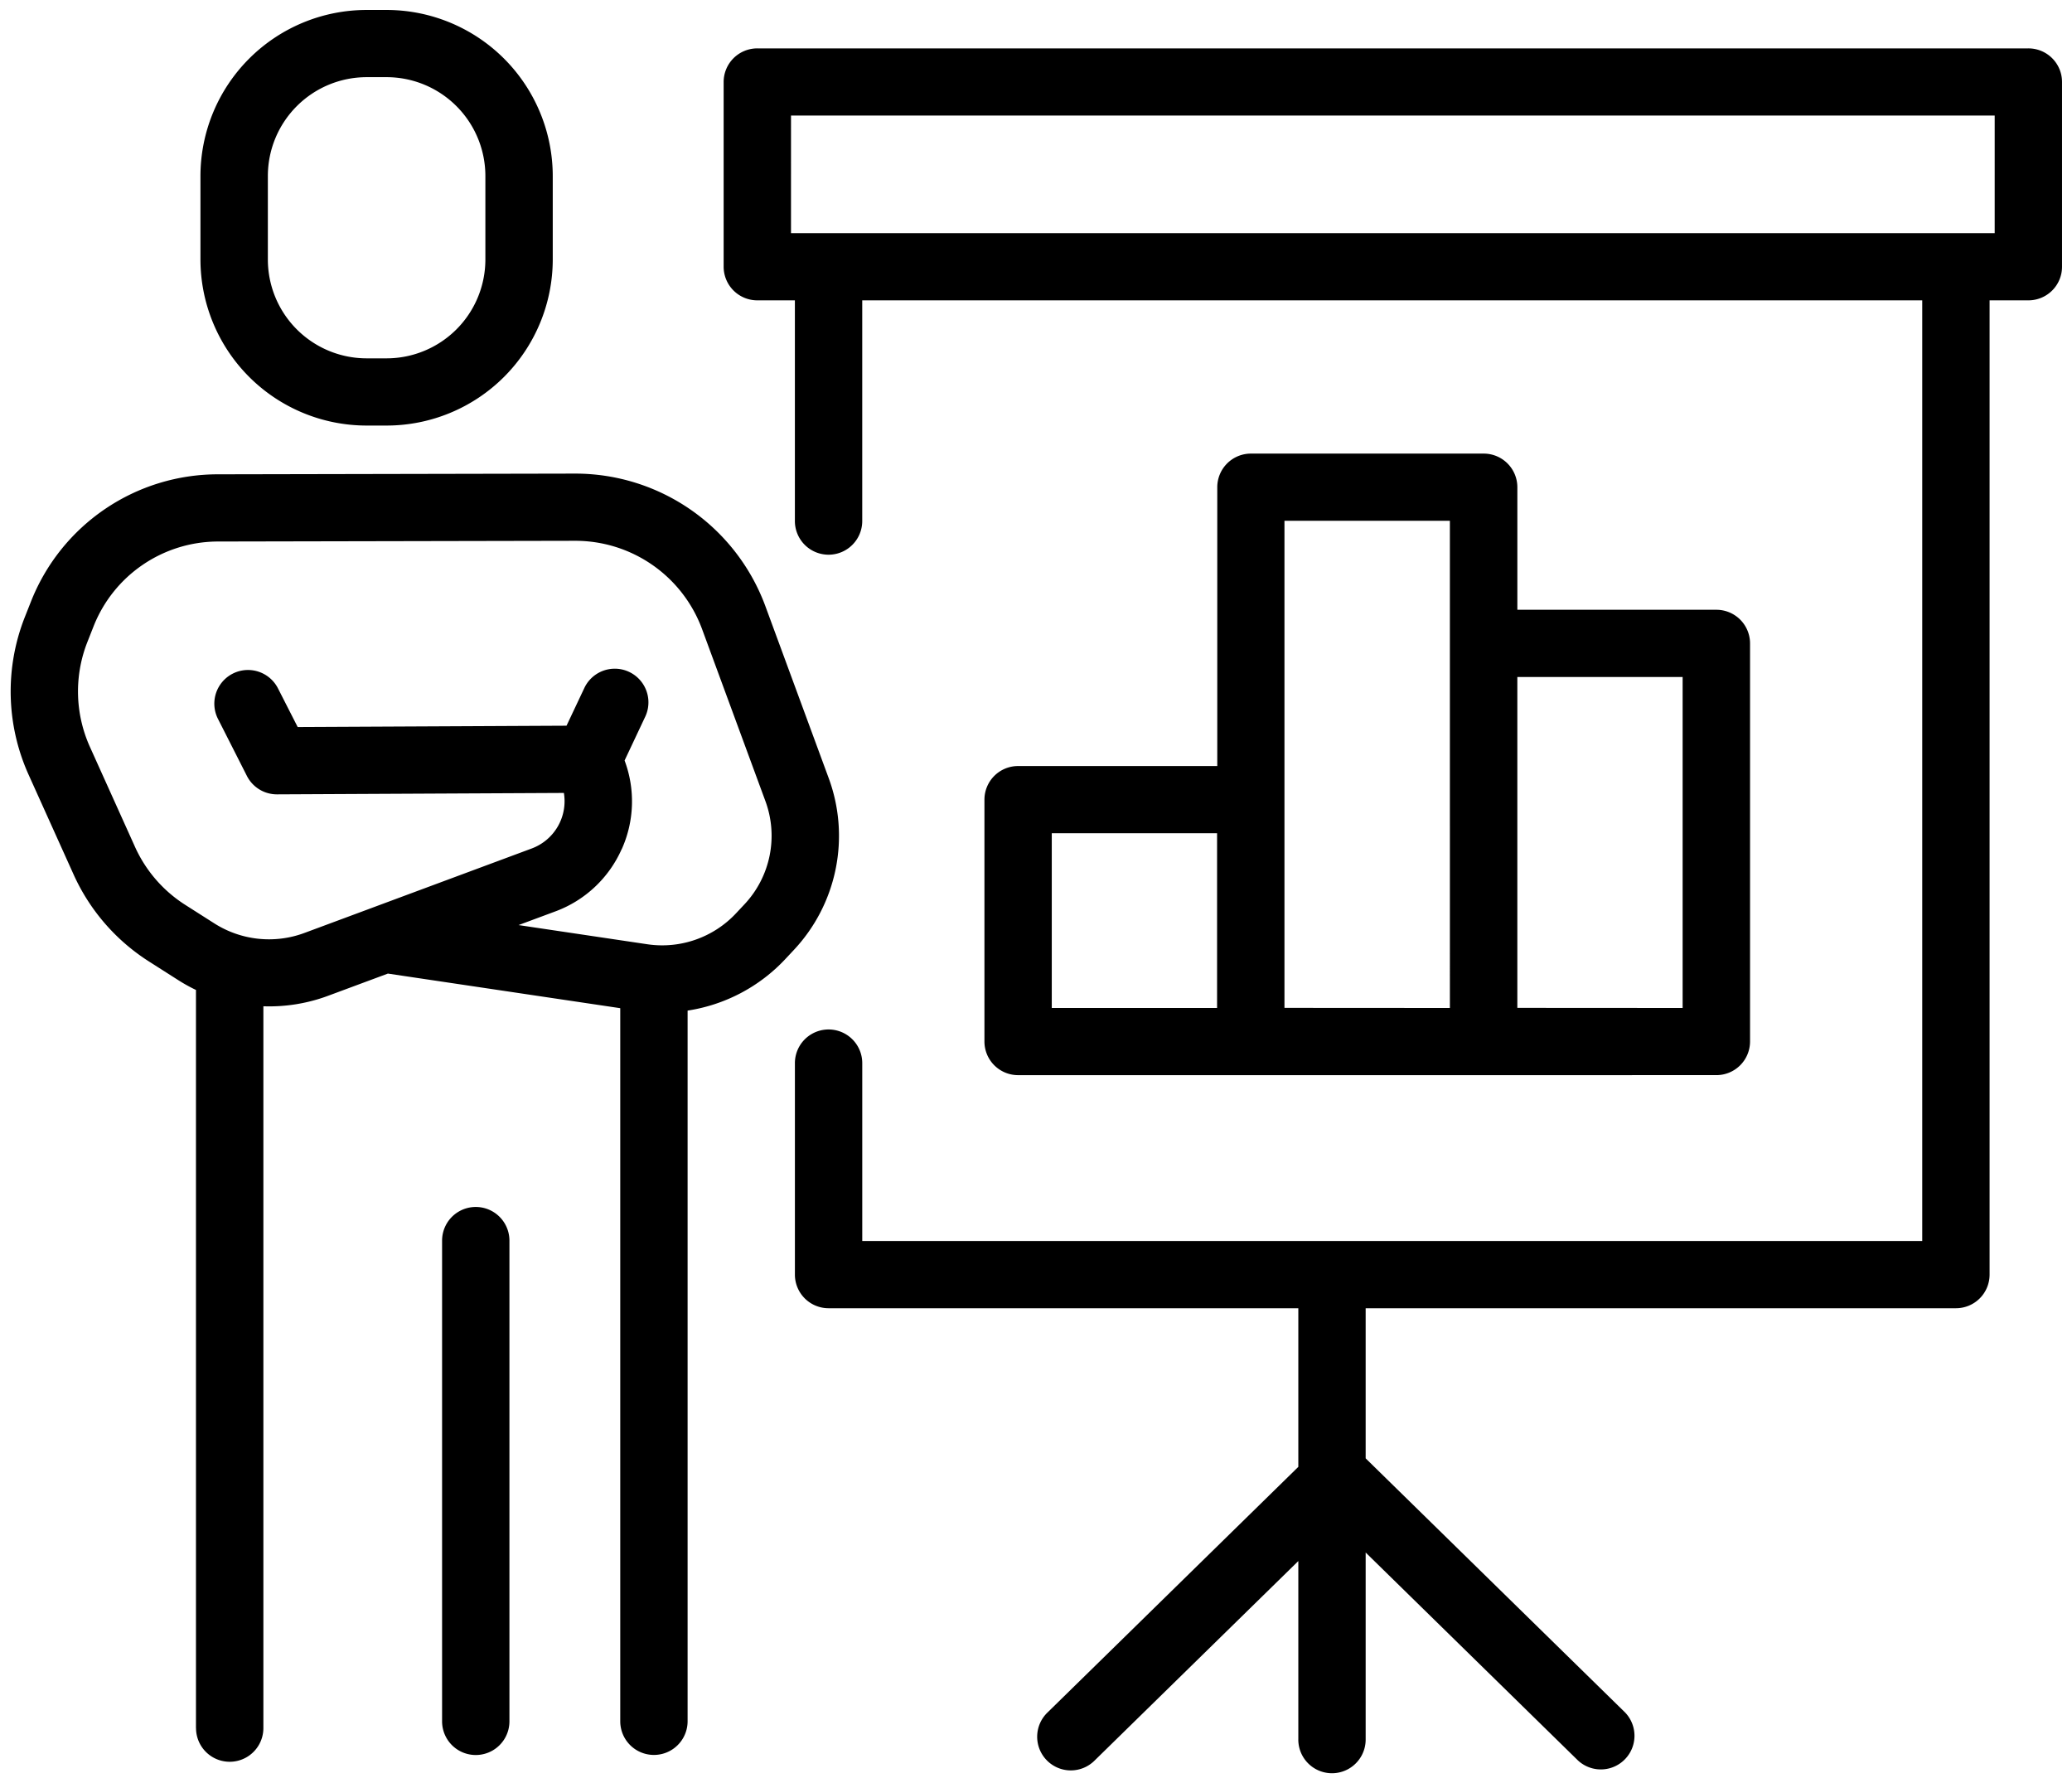 <svg xmlns="http://www.w3.org/2000/svg" xmlns:xlink="http://www.w3.org/1999/xlink" width="104.04" height="89.523" viewBox="0 0 104.04 89.523">
  <defs>
    <linearGradient id="linear-gradient" x1="0.07" y1="0.5" x2="0.93" y2="0.5" gradientUnits="objectBoundingBox">
      <stop offset="0" stop-color="#000"/>
      <stop offset="1" stop-color="#000"/>
    </linearGradient>
  </defs>
  <path id="cmn-seo-ico01" d="M820.652,131.836v-8.963l-10.214,10a1.689,1.689,0,1,1-2.369-2.407l12.583-12.322V110.18H797.065a1.689,1.689,0,0,1-1.691-1.687V97.876a1.691,1.691,0,0,1,3.382,0v8.93H851.98V59.579H798.755V70.658a1.691,1.691,0,0,1-3.382,0V59.579h-1.886a1.689,1.689,0,0,1-1.691-1.686V48.616a1.689,1.689,0,0,1,1.691-1.687h63.822A1.689,1.689,0,0,1,859,48.616v9.277a1.689,1.689,0,0,1-1.69,1.686h-1.948v48.914a1.689,1.689,0,0,1-1.69,1.687H824.033v7.537l13.019,12.75a1.689,1.689,0,0,1-2.369,2.407l-10.65-10.429v9.39a1.691,1.691,0,0,1-3.382,0Zm-25.474-75.63h60.44V50.3h-60.44ZM765.3,131.264V94.27q0-.035,0-.069a8.354,8.354,0,0,1-.886-.491l-1.469-.936a10.1,10.1,0,0,1-3.794-4.38l-2.268-5.029a10.158,10.158,0,0,1-.186-7.86l.309-.781a10.09,10.09,0,0,1,9.419-6.411l17.914-.036h.02a10.176,10.176,0,0,1,9.523,6.63l3.181,8.638a8.376,8.376,0,0,1-1.758,8.665l-.419.448a8.462,8.462,0,0,1-4.9,2.579v35.679a1.691,1.691,0,0,1-3.382,0v-35.8l-11.667-1.737L771.918,94.5a8.458,8.458,0,0,1-3.233.52v36.239a1.691,1.691,0,0,1-3.382,0Zm21.375-44.131a5.867,5.867,0,0,1-3.339,3.128l-1.838.683,6.463.962a5.079,5.079,0,0,0,4.454-1.55l.419-.447a5.027,5.027,0,0,0,1.055-5.2l-3.181-8.638a6.784,6.784,0,0,0-6.349-4.42h-.013l-17.915.036a6.727,6.727,0,0,0-6.279,4.274l-.308.781a6.771,6.771,0,0,0,.124,5.24l2.268,5.029a6.732,6.732,0,0,0,2.529,2.92l1.47.936a5.11,5.11,0,0,0,4.5.476l3.414-1.268.05-.019,7.958-2.957a2.532,2.532,0,0,0,1.617-2.789l-14.4.071h-.009a1.69,1.69,0,0,1-1.508-.926l-1.454-2.867a1.69,1.69,0,0,1,3.018-1.522L770.407,81l13.5-.066.893-1.891a1.69,1.69,0,0,1,3.059,1.438l-1.037,2.2A5.845,5.845,0,0,1,786.679,87.133Zm-9.017,43.787V106.787a1.691,1.691,0,0,1,3.382,0V130.92a1.691,1.691,0,0,1-3.382,0Zm52.291-32.442H806.582a1.689,1.689,0,0,1-1.691-1.686V84.645a1.689,1.689,0,0,1,1.691-1.686h10v-14a1.689,1.689,0,0,1,1.691-1.686h11.686a1.689,1.689,0,0,1,1.691,1.686v6.155h9.994a1.689,1.689,0,0,1,1.69,1.687V96.791a1.689,1.689,0,0,1-1.69,1.686Zm10-3.373V78.489h-8.3V95.1Zm-11.687,0V76.8q0-.045,0-.089V70.647h-8.306V95.1Zm-19.99,0h8.3V86.331h-8.3Zm-34.4-29.24a8.346,8.346,0,0,1-8.347-8.326V53.326A8.346,8.346,0,0,1,773.875,45h.993a8.346,8.346,0,0,1,8.347,8.326v4.213a8.346,8.346,0,0,1-8.347,8.326ZM768.91,53.326v4.213a4.964,4.964,0,0,0,4.964,4.952h.993a4.965,4.965,0,0,0,4.965-4.952V53.326a4.964,4.964,0,0,0-4.965-4.952h-.993A4.964,4.964,0,0,0,768.91,53.326Z" transform="translate(-755.46 -44.5)" stroke="rgba(0,0,0,0)" stroke-miterlimit="10" stroke-width="1" fill="url(#linear-gradient)"/>
</svg>
